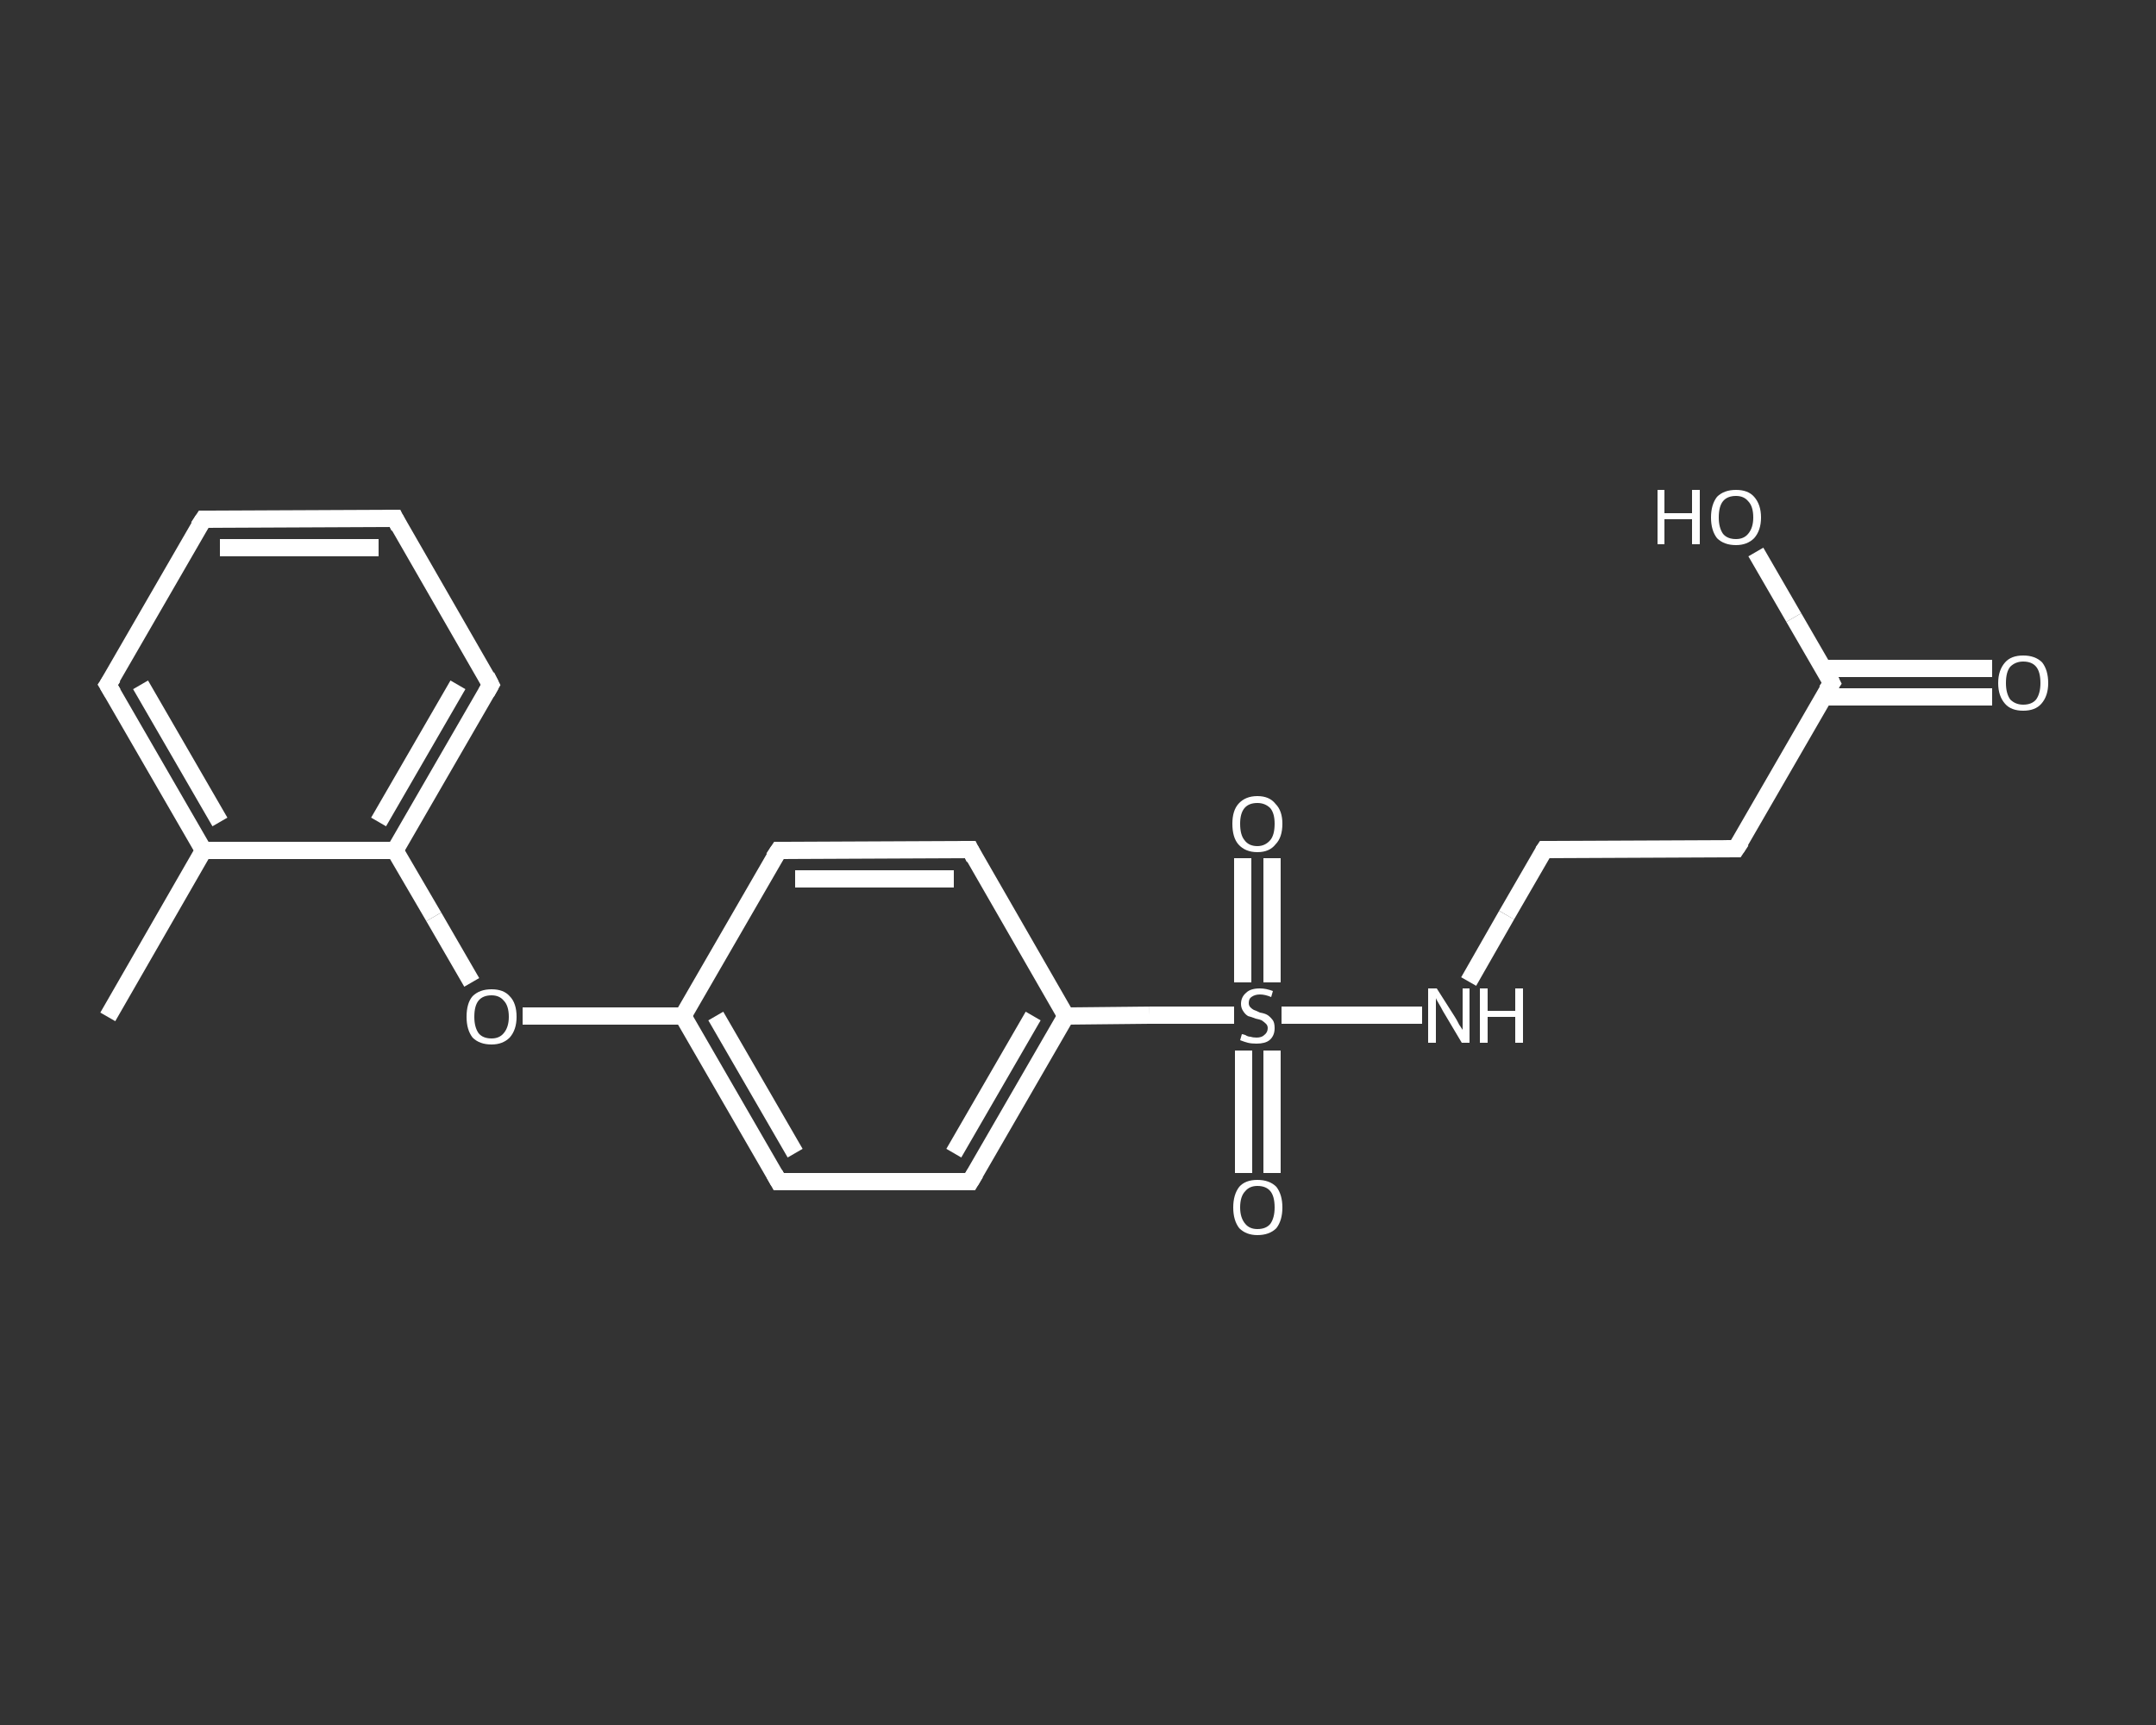 <?xml version='1.0' encoding='iso-8859-1'?>
<svg version='1.1' baseProfile='full'
              xmlns='http://www.w3.org/2000/svg'
                      xmlns:rdkit='http://www.rdkit.org/xml'
                      xmlns:xlink='http://www.w3.org/1999/xlink'
                  xml:space='preserve'
width='250px' height='200px' viewBox='0 0 250 200'>
<rect x="0" y="0" width="250" height="200" fill="#333333" stroke="none"/>
<!-- END OF HEADER -->
<rect style='opacity:1.0;fill:transparent;stroke:none' width='250.0' height='200.0' x='0.0' y='0.0'> </rect>
<path class='bond-0 atom-0 atom-1' d='M 12.5,117.9 L 23.6,98.6' style='fill:none;fill-rule:evenodd;stroke:#FFFFFF;stroke-width:2.0px;stroke-linecap:butt;stroke-linejoin:miter;stroke-opacity:1' />
<path class='bond-1 atom-1 atom-2' d='M 23.6,98.6 L 12.5,79.4' style='fill:none;fill-rule:evenodd;stroke:#FFFFFF;stroke-width:2.0px;stroke-linecap:butt;stroke-linejoin:miter;stroke-opacity:1' />
<path class='bond-1 atom-1 atom-2' d='M 25.5,95.3 L 16.3,79.4' style='fill:none;fill-rule:evenodd;stroke:#FFFFFF;stroke-width:2.0px;stroke-linecap:butt;stroke-linejoin:miter;stroke-opacity:1' />
<path class='bond-2 atom-2 atom-3' d='M 12.5,79.4 L 23.6,60.2' style='fill:none;fill-rule:evenodd;stroke:#FFFFFF;stroke-width:2.0px;stroke-linecap:butt;stroke-linejoin:miter;stroke-opacity:1' />
<path class='bond-3 atom-3 atom-4' d='M 23.6,60.2 L 45.8,60.1' style='fill:none;fill-rule:evenodd;stroke:#FFFFFF;stroke-width:2.0px;stroke-linecap:butt;stroke-linejoin:miter;stroke-opacity:1' />
<path class='bond-3 atom-3 atom-4' d='M 25.5,63.5 L 43.9,63.5' style='fill:none;fill-rule:evenodd;stroke:#FFFFFF;stroke-width:2.0px;stroke-linecap:butt;stroke-linejoin:miter;stroke-opacity:1' />
<path class='bond-4 atom-4 atom-5' d='M 45.8,60.1 L 56.9,79.4' style='fill:none;fill-rule:evenodd;stroke:#FFFFFF;stroke-width:2.0px;stroke-linecap:butt;stroke-linejoin:miter;stroke-opacity:1' />
<path class='bond-5 atom-5 atom-6' d='M 56.9,79.4 L 45.8,98.6' style='fill:none;fill-rule:evenodd;stroke:#FFFFFF;stroke-width:2.0px;stroke-linecap:butt;stroke-linejoin:miter;stroke-opacity:1' />
<path class='bond-5 atom-5 atom-6' d='M 53.1,79.4 L 43.9,95.3' style='fill:none;fill-rule:evenodd;stroke:#FFFFFF;stroke-width:2.0px;stroke-linecap:butt;stroke-linejoin:miter;stroke-opacity:1' />
<path class='bond-6 atom-6 atom-7' d='M 45.8,98.6 L 50.3,106.3' style='fill:none;fill-rule:evenodd;stroke:#FFFFFF;stroke-width:2.0px;stroke-linecap:butt;stroke-linejoin:miter;stroke-opacity:1' />
<path class='bond-6 atom-6 atom-7' d='M 50.3,106.3 L 54.7,113.9' style='fill:none;fill-rule:evenodd;stroke:#FFFFFF;stroke-width:2.0px;stroke-linecap:butt;stroke-linejoin:miter;stroke-opacity:1' />
<path class='bond-7 atom-7 atom-8' d='M 60.6,117.8 L 69.9,117.8' style='fill:none;fill-rule:evenodd;stroke:#FFFFFF;stroke-width:2.0px;stroke-linecap:butt;stroke-linejoin:miter;stroke-opacity:1' />
<path class='bond-7 atom-7 atom-8' d='M 69.9,117.8 L 79.2,117.8' style='fill:none;fill-rule:evenodd;stroke:#FFFFFF;stroke-width:2.0px;stroke-linecap:butt;stroke-linejoin:miter;stroke-opacity:1' />
<path class='bond-8 atom-8 atom-9' d='M 79.2,117.8 L 90.3,137.0' style='fill:none;fill-rule:evenodd;stroke:#FFFFFF;stroke-width:2.0px;stroke-linecap:butt;stroke-linejoin:miter;stroke-opacity:1' />
<path class='bond-8 atom-8 atom-9' d='M 83.0,117.8 L 92.2,133.7' style='fill:none;fill-rule:evenodd;stroke:#FFFFFF;stroke-width:2.0px;stroke-linecap:butt;stroke-linejoin:miter;stroke-opacity:1' />
<path class='bond-9 atom-9 atom-10' d='M 90.3,137.0 L 112.5,137.0' style='fill:none;fill-rule:evenodd;stroke:#FFFFFF;stroke-width:2.0px;stroke-linecap:butt;stroke-linejoin:miter;stroke-opacity:1' />
<path class='bond-10 atom-10 atom-11' d='M 112.5,137.0 L 123.6,117.8' style='fill:none;fill-rule:evenodd;stroke:#FFFFFF;stroke-width:2.0px;stroke-linecap:butt;stroke-linejoin:miter;stroke-opacity:1' />
<path class='bond-10 atom-10 atom-11' d='M 110.6,133.7 L 119.8,117.8' style='fill:none;fill-rule:evenodd;stroke:#FFFFFF;stroke-width:2.0px;stroke-linecap:butt;stroke-linejoin:miter;stroke-opacity:1' />
<path class='bond-11 atom-11 atom-12' d='M 123.6,117.8 L 133.3,117.7' style='fill:none;fill-rule:evenodd;stroke:#FFFFFF;stroke-width:2.0px;stroke-linecap:butt;stroke-linejoin:miter;stroke-opacity:1' />
<path class='bond-11 atom-11 atom-12' d='M 133.3,117.7 L 143.1,117.7' style='fill:none;fill-rule:evenodd;stroke:#FFFFFF;stroke-width:2.0px;stroke-linecap:butt;stroke-linejoin:miter;stroke-opacity:1' />
<path class='bond-12 atom-12 atom-13' d='M 144.2,121.8 L 144.2,128.9' style='fill:none;fill-rule:evenodd;stroke:#FFFFFF;stroke-width:2.0px;stroke-linecap:butt;stroke-linejoin:miter;stroke-opacity:1' />
<path class='bond-12 atom-12 atom-13' d='M 144.2,128.9 L 144.2,136.0' style='fill:none;fill-rule:evenodd;stroke:#FFFFFF;stroke-width:2.0px;stroke-linecap:butt;stroke-linejoin:miter;stroke-opacity:1' />
<path class='bond-12 atom-12 atom-13' d='M 147.5,121.8 L 147.5,128.9' style='fill:none;fill-rule:evenodd;stroke:#FFFFFF;stroke-width:2.0px;stroke-linecap:butt;stroke-linejoin:miter;stroke-opacity:1' />
<path class='bond-12 atom-12 atom-13' d='M 147.5,128.9 L 147.5,136.0' style='fill:none;fill-rule:evenodd;stroke:#FFFFFF;stroke-width:2.0px;stroke-linecap:butt;stroke-linejoin:miter;stroke-opacity:1' />
<path class='bond-13 atom-12 atom-14' d='M 147.5,113.9 L 147.5,106.7' style='fill:none;fill-rule:evenodd;stroke:#FFFFFF;stroke-width:2.0px;stroke-linecap:butt;stroke-linejoin:miter;stroke-opacity:1' />
<path class='bond-13 atom-12 atom-14' d='M 147.5,106.7 L 147.5,99.5' style='fill:none;fill-rule:evenodd;stroke:#FFFFFF;stroke-width:2.0px;stroke-linecap:butt;stroke-linejoin:miter;stroke-opacity:1' />
<path class='bond-13 atom-12 atom-14' d='M 144.1,113.9 L 144.1,106.7' style='fill:none;fill-rule:evenodd;stroke:#FFFFFF;stroke-width:2.0px;stroke-linecap:butt;stroke-linejoin:miter;stroke-opacity:1' />
<path class='bond-13 atom-12 atom-14' d='M 144.1,106.7 L 144.1,99.5' style='fill:none;fill-rule:evenodd;stroke:#FFFFFF;stroke-width:2.0px;stroke-linecap:butt;stroke-linejoin:miter;stroke-opacity:1' />
<path class='bond-14 atom-12 atom-15' d='M 148.6,117.7 L 156.7,117.7' style='fill:none;fill-rule:evenodd;stroke:#FFFFFF;stroke-width:2.0px;stroke-linecap:butt;stroke-linejoin:miter;stroke-opacity:1' />
<path class='bond-14 atom-12 atom-15' d='M 156.7,117.7 L 164.9,117.7' style='fill:none;fill-rule:evenodd;stroke:#FFFFFF;stroke-width:2.0px;stroke-linecap:butt;stroke-linejoin:miter;stroke-opacity:1' />
<path class='bond-15 atom-15 atom-16' d='M 170.3,113.8 L 174.7,106.1' style='fill:none;fill-rule:evenodd;stroke:#FFFFFF;stroke-width:2.0px;stroke-linecap:butt;stroke-linejoin:miter;stroke-opacity:1' />
<path class='bond-15 atom-15 atom-16' d='M 174.7,106.1 L 179.1,98.5' style='fill:none;fill-rule:evenodd;stroke:#FFFFFF;stroke-width:2.0px;stroke-linecap:butt;stroke-linejoin:miter;stroke-opacity:1' />
<path class='bond-16 atom-16 atom-17' d='M 179.1,98.5 L 201.3,98.4' style='fill:none;fill-rule:evenodd;stroke:#FFFFFF;stroke-width:2.0px;stroke-linecap:butt;stroke-linejoin:miter;stroke-opacity:1' />
<path class='bond-17 atom-17 atom-18' d='M 201.3,98.4 L 212.4,79.2' style='fill:none;fill-rule:evenodd;stroke:#FFFFFF;stroke-width:2.0px;stroke-linecap:butt;stroke-linejoin:miter;stroke-opacity:1' />
<path class='bond-18 atom-18 atom-19' d='M 211.4,80.8 L 221.2,80.8' style='fill:none;fill-rule:evenodd;stroke:#FFFFFF;stroke-width:2.0px;stroke-linecap:butt;stroke-linejoin:miter;stroke-opacity:1' />
<path class='bond-18 atom-18 atom-19' d='M 221.2,80.8 L 231.0,80.8' style='fill:none;fill-rule:evenodd;stroke:#FFFFFF;stroke-width:2.0px;stroke-linecap:butt;stroke-linejoin:miter;stroke-opacity:1' />
<path class='bond-18 atom-18 atom-19' d='M 211.4,77.5 L 221.2,77.5' style='fill:none;fill-rule:evenodd;stroke:#FFFFFF;stroke-width:2.0px;stroke-linecap:butt;stroke-linejoin:miter;stroke-opacity:1' />
<path class='bond-18 atom-18 atom-19' d='M 221.2,77.5 L 231.0,77.5' style='fill:none;fill-rule:evenodd;stroke:#FFFFFF;stroke-width:2.0px;stroke-linecap:butt;stroke-linejoin:miter;stroke-opacity:1' />
<path class='bond-19 atom-18 atom-20' d='M 212.4,79.2 L 208.0,71.6' style='fill:none;fill-rule:evenodd;stroke:#FFFFFF;stroke-width:2.0px;stroke-linecap:butt;stroke-linejoin:miter;stroke-opacity:1' />
<path class='bond-19 atom-18 atom-20' d='M 208.0,71.6 L 203.6,64.0' style='fill:none;fill-rule:evenodd;stroke:#FFFFFF;stroke-width:2.0px;stroke-linecap:butt;stroke-linejoin:miter;stroke-opacity:1' />
<path class='bond-20 atom-11 atom-21' d='M 123.6,117.8 L 112.5,98.5' style='fill:none;fill-rule:evenodd;stroke:#FFFFFF;stroke-width:2.0px;stroke-linecap:butt;stroke-linejoin:miter;stroke-opacity:1' />
<path class='bond-21 atom-21 atom-22' d='M 112.5,98.5 L 90.3,98.6' style='fill:none;fill-rule:evenodd;stroke:#FFFFFF;stroke-width:2.0px;stroke-linecap:butt;stroke-linejoin:miter;stroke-opacity:1' />
<path class='bond-21 atom-21 atom-22' d='M 110.6,101.9 L 92.2,101.9' style='fill:none;fill-rule:evenodd;stroke:#FFFFFF;stroke-width:2.0px;stroke-linecap:butt;stroke-linejoin:miter;stroke-opacity:1' />
<path class='bond-22 atom-6 atom-1' d='M 45.8,98.6 L 23.6,98.6' style='fill:none;fill-rule:evenodd;stroke:#FFFFFF;stroke-width:2.0px;stroke-linecap:butt;stroke-linejoin:miter;stroke-opacity:1' />
<path class='bond-23 atom-22 atom-8' d='M 90.3,98.6 L 79.2,117.8' style='fill:none;fill-rule:evenodd;stroke:#FFFFFF;stroke-width:2.0px;stroke-linecap:butt;stroke-linejoin:miter;stroke-opacity:1' />
<path d='M 13.1,80.4 L 12.5,79.4 L 13.1,78.5' style='fill:none;stroke:#FFFFFF;stroke-width:2.0px;stroke-linecap:butt;stroke-linejoin:miter;stroke-opacity:1;' />
<path d='M 23.0,61.1 L 23.6,60.2 L 24.7,60.2' style='fill:none;stroke:#FFFFFF;stroke-width:2.0px;stroke-linecap:butt;stroke-linejoin:miter;stroke-opacity:1;' />
<path d='M 44.7,60.1 L 45.8,60.1 L 46.3,61.1' style='fill:none;stroke:#FFFFFF;stroke-width:2.0px;stroke-linecap:butt;stroke-linejoin:miter;stroke-opacity:1;' />
<path d='M 56.4,78.4 L 56.9,79.4 L 56.4,80.3' style='fill:none;stroke:#FFFFFF;stroke-width:2.0px;stroke-linecap:butt;stroke-linejoin:miter;stroke-opacity:1;' />
<path d='M 89.8,136.1 L 90.3,137.0 L 91.4,137.0' style='fill:none;stroke:#FFFFFF;stroke-width:2.0px;stroke-linecap:butt;stroke-linejoin:miter;stroke-opacity:1;' />
<path d='M 111.4,137.0 L 112.5,137.0 L 113.1,136.0' style='fill:none;stroke:#FFFFFF;stroke-width:2.0px;stroke-linecap:butt;stroke-linejoin:miter;stroke-opacity:1;' />
<path d='M 178.9,98.8 L 179.1,98.5 L 180.2,98.5' style='fill:none;stroke:#FFFFFF;stroke-width:2.0px;stroke-linecap:butt;stroke-linejoin:miter;stroke-opacity:1;' />
<path d='M 200.2,98.4 L 201.3,98.4 L 201.9,97.5' style='fill:none;stroke:#FFFFFF;stroke-width:2.0px;stroke-linecap:butt;stroke-linejoin:miter;stroke-opacity:1;' />
<path d='M 211.8,80.1 L 212.4,79.2 L 212.2,78.8' style='fill:none;stroke:#FFFFFF;stroke-width:2.0px;stroke-linecap:butt;stroke-linejoin:miter;stroke-opacity:1;' />
<path d='M 113.0,99.5 L 112.5,98.5 L 111.4,98.5' style='fill:none;stroke:#FFFFFF;stroke-width:2.0px;stroke-linecap:butt;stroke-linejoin:miter;stroke-opacity:1;' />
<path d='M 91.4,98.6 L 90.3,98.6 L 89.7,99.5' style='fill:none;stroke:#FFFFFF;stroke-width:2.0px;stroke-linecap:butt;stroke-linejoin:miter;stroke-opacity:1;' />
<path class='atom-7' d='M 54.1 117.9
Q 54.1 116.3, 54.8 115.5
Q 55.6 114.7, 57.0 114.7
Q 58.4 114.7, 59.1 115.5
Q 59.9 116.3, 59.9 117.9
Q 59.9 119.4, 59.1 120.3
Q 58.3 121.1, 57.0 121.1
Q 55.6 121.1, 54.8 120.3
Q 54.1 119.4, 54.1 117.9
M 57.0 120.4
Q 57.9 120.4, 58.4 119.8
Q 59.0 119.1, 59.0 117.9
Q 59.0 116.6, 58.4 116.0
Q 57.9 115.4, 57.0 115.4
Q 56.0 115.4, 55.5 116.0
Q 55.0 116.6, 55.0 117.9
Q 55.0 119.1, 55.5 119.8
Q 56.0 120.4, 57.0 120.4
' fill='#FFFFFF'/>
<path class='atom-12' d='M 144.0 119.9
Q 144.1 119.9, 144.4 120.0
Q 144.7 120.2, 145.0 120.2
Q 145.3 120.3, 145.7 120.3
Q 146.3 120.3, 146.6 120.0
Q 147.0 119.7, 147.0 119.2
Q 147.0 118.9, 146.8 118.7
Q 146.6 118.5, 146.3 118.3
Q 146.1 118.2, 145.6 118.1
Q 145.1 117.9, 144.7 117.8
Q 144.4 117.6, 144.2 117.3
Q 143.9 116.9, 143.9 116.4
Q 143.9 115.6, 144.5 115.1
Q 145.0 114.6, 146.1 114.6
Q 146.8 114.6, 147.6 114.9
L 147.4 115.6
Q 146.7 115.3, 146.1 115.3
Q 145.5 115.3, 145.1 115.6
Q 144.8 115.8, 144.8 116.3
Q 144.8 116.6, 145.0 116.8
Q 145.2 117.0, 145.4 117.1
Q 145.7 117.2, 146.1 117.4
Q 146.7 117.5, 147.0 117.7
Q 147.3 117.9, 147.6 118.3
Q 147.8 118.6, 147.8 119.2
Q 147.8 120.1, 147.2 120.6
Q 146.7 121.0, 145.7 121.0
Q 145.1 121.0, 144.7 120.9
Q 144.3 120.8, 143.8 120.6
L 144.0 119.9
' fill='#FFFFFF'/>
<path class='atom-13' d='M 143.0 140.0
Q 143.0 138.5, 143.7 137.6
Q 144.4 136.8, 145.8 136.8
Q 147.2 136.8, 148.0 137.6
Q 148.7 138.5, 148.7 140.0
Q 148.7 141.5, 148.0 142.4
Q 147.2 143.2, 145.8 143.2
Q 144.5 143.2, 143.7 142.4
Q 143.0 141.5, 143.0 140.0
M 145.8 142.5
Q 146.8 142.5, 147.3 141.9
Q 147.8 141.2, 147.8 140.0
Q 147.8 138.7, 147.3 138.1
Q 146.8 137.5, 145.8 137.5
Q 144.9 137.5, 144.4 138.1
Q 143.8 138.7, 143.8 140.0
Q 143.8 141.2, 144.4 141.9
Q 144.9 142.5, 145.8 142.5
' fill='#FFFFFF'/>
<path class='atom-14' d='M 142.9 95.5
Q 142.9 94.0, 143.6 93.2
Q 144.4 92.3, 145.8 92.3
Q 147.2 92.3, 147.9 93.2
Q 148.7 94.0, 148.7 95.5
Q 148.7 97.1, 147.9 97.9
Q 147.2 98.8, 145.8 98.8
Q 144.4 98.8, 143.6 97.9
Q 142.9 97.1, 142.9 95.5
M 145.8 98.1
Q 146.7 98.1, 147.3 97.4
Q 147.8 96.8, 147.8 95.5
Q 147.8 94.3, 147.3 93.7
Q 146.7 93.1, 145.8 93.1
Q 144.8 93.1, 144.3 93.7
Q 143.8 94.3, 143.8 95.5
Q 143.8 96.8, 144.3 97.4
Q 144.8 98.1, 145.8 98.1
' fill='#FFFFFF'/>
<path class='atom-15' d='M 166.6 114.6
L 168.7 117.9
Q 168.9 118.2, 169.2 118.8
Q 169.6 119.4, 169.6 119.4
L 169.6 114.6
L 170.4 114.6
L 170.4 120.9
L 169.5 120.9
L 167.3 117.2
Q 167.1 116.8, 166.8 116.3
Q 166.5 115.8, 166.5 115.7
L 166.5 120.9
L 165.6 120.9
L 165.6 114.6
L 166.6 114.6
' fill='#FFFFFF'/>
<path class='atom-15' d='M 171.6 114.6
L 172.5 114.6
L 172.5 117.2
L 175.7 117.2
L 175.7 114.6
L 176.6 114.6
L 176.6 120.9
L 175.7 120.9
L 175.7 117.9
L 172.5 117.9
L 172.5 120.9
L 171.6 120.9
L 171.6 114.6
' fill='#FFFFFF'/>
<path class='atom-19' d='M 231.7 79.2
Q 231.7 77.7, 232.5 76.8
Q 233.2 76.0, 234.6 76.0
Q 236.0 76.0, 236.8 76.8
Q 237.5 77.7, 237.5 79.2
Q 237.5 80.7, 236.7 81.6
Q 236.0 82.4, 234.6 82.4
Q 233.2 82.4, 232.5 81.6
Q 231.7 80.7, 231.7 79.2
M 234.6 81.7
Q 235.6 81.7, 236.1 81.1
Q 236.6 80.4, 236.6 79.2
Q 236.6 77.9, 236.1 77.3
Q 235.6 76.7, 234.6 76.7
Q 233.7 76.7, 233.1 77.3
Q 232.6 77.9, 232.6 79.2
Q 232.6 80.4, 233.1 81.1
Q 233.7 81.7, 234.6 81.7
' fill='#FFFFFF'/>
<path class='atom-20' d='M 192.2 56.8
L 193.0 56.8
L 193.0 59.5
L 196.2 59.5
L 196.2 56.8
L 197.1 56.8
L 197.1 63.1
L 196.2 63.1
L 196.2 60.2
L 193.0 60.2
L 193.0 63.1
L 192.2 63.1
L 192.2 56.8
' fill='#FFFFFF'/>
<path class='atom-20' d='M 198.4 60.0
Q 198.4 58.5, 199.1 57.6
Q 199.9 56.8, 201.3 56.8
Q 202.7 56.8, 203.4 57.6
Q 204.2 58.5, 204.2 60.0
Q 204.2 61.5, 203.4 62.4
Q 202.6 63.2, 201.3 63.2
Q 199.9 63.2, 199.1 62.4
Q 198.4 61.5, 198.4 60.0
M 201.3 62.5
Q 202.2 62.5, 202.7 61.9
Q 203.3 61.2, 203.3 60.0
Q 203.3 58.7, 202.7 58.1
Q 202.2 57.5, 201.3 57.5
Q 200.3 57.5, 199.8 58.1
Q 199.3 58.7, 199.3 60.0
Q 199.3 61.2, 199.8 61.9
Q 200.3 62.5, 201.3 62.5
' fill='#FFFFFF'/>
</svg>

